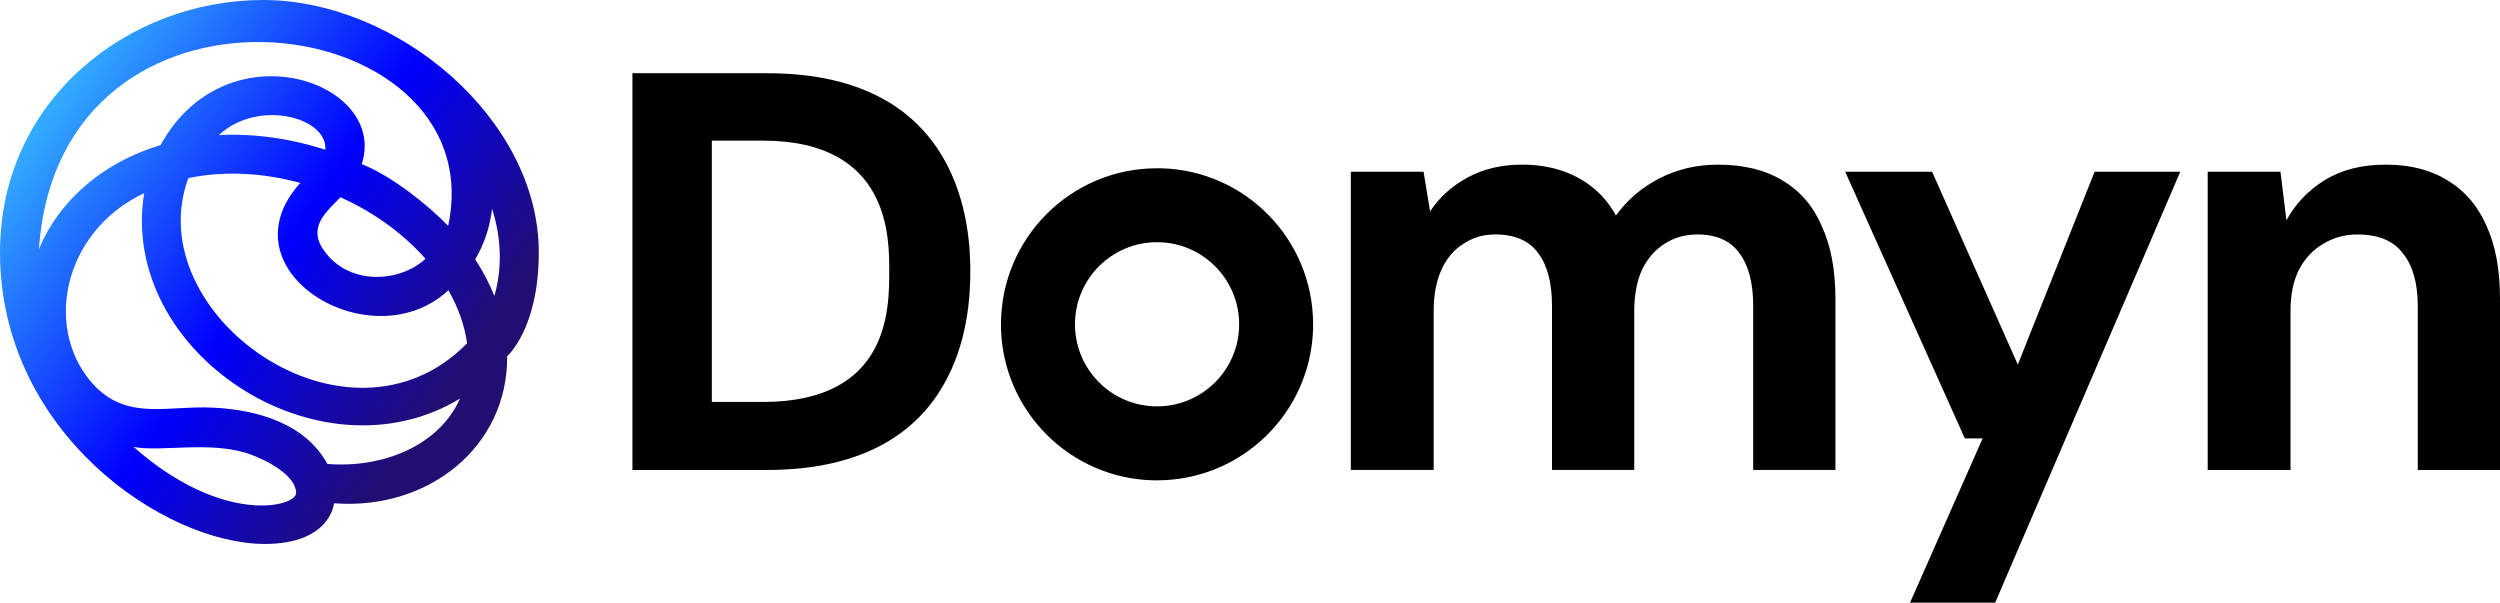 <?xml version="1.0" encoding="UTF-8" standalone="no"?>
<!-- Created with Inkscape (http://www.inkscape.org/) -->

<svg
   width="158.418mm"
   height="38.189mm"
   viewBox="0 0 158.418 38.189"
   version="1.1"
   id="svg1"
   inkscape:version="1.4.2 (ebf0e940d0, 2025-05-08)"
   sodipodi:docname="Logo of Domyn.svg"
   xmlns:inkscape="http://www.inkscape.org/namespaces/inkscape"
   xmlns:sodipodi="http://sodipodi.sourceforge.net/DTD/sodipodi-0.dtd"
   xmlns="http://www.w3.org/2000/svg"
   xmlns:svg="http://www.w3.org/2000/svg">
  <sodipodi:namedview
     id="namedview1"
     pagecolor="#ffffff"
     bordercolor="#000000"
     borderopacity="0.25"
     inkscape:showpageshadow="2"
     inkscape:pageopacity="0.0"
     inkscape:pagecheckerboard="0"
     inkscape:deskcolor="#d1d1d1"
     inkscape:document-units="mm"
     inkscape:zoom="0.71268238"
     inkscape:cx="312.90236"
     inkscape:cy="136.10551"
     inkscape:window-width="1870"
     inkscape:window-height="1011"
     inkscape:window-x="0"
     inkscape:window-y="0"
     inkscape:window-maximized="1"
     inkscape:current-layer="layer1" />
  <defs
     id="defs1">
    <linearGradient
       id="paint0_linear_140_1279"
       x1="15.159"
       y1="38.837"
       x2="171.442"
       y2="148.312"
       gradientUnits="userSpaceOnUse"
       gradientTransform="matrix(0.182,0,0,0.182,22.21,112.602)">
      <stop
         stop-color="#33ADFF"
         id="stop6" />
      <stop
         offset="0.5"
         stop-color="#0000FF"
         id="stop7" />
      <stop
         offset="0.9"
         stop-color="#220E70"
         id="stop8" />
    </linearGradient>
  </defs>
  <g
     inkscape:label="Layer 1"
     inkscape:groupmode="layer"
     id="layer1"
     transform="translate(-22.21,-112.602)">
    <path
       d="m 179.765,126.896 c -0.548,-1.25 -1.361,-2.197 -2.438,-2.849 -1.074,-0.675 -2.385,-1.012 -3.934,-1.012 -1.549,0 -2.787,0.326 -3.865,0.974 -1.047,0.652 -1.86,1.503 -2.435,2.55 l -0.376,-3.075 h -4.612 v 18.899 h 5.249 v -10.084 c 0,-1.028 0.176,-1.89 0.525,-2.588 0.376,-0.725 0.89,-1.277 1.538,-1.653 0.648,-0.399 1.376,-0.598 2.174,-0.598 1.327,0 2.289,0.399 2.887,1.2 0.625,0.774 0.939,1.886 0.939,3.336 v 10.387 h 5.211 v -10.874 c 0,-1.825 -0.288,-3.363 -0.863,-4.613 z"
       fill="#000000"
       id="path1"
       style="stroke-width:0.182" />
    <path
       d="m 70.836,117.242 h -8.55 v 25.141 h 8.516 c 12.392,0 12.894,-9.708 12.894,-12.572 0,-2.661 -0.403,-12.568 -12.86,-12.568 z m 7.722,12.568 c 0,2.404 0,8.263 -8.01,8.263 h -3.232 v -16.56 h 3.232 c 8.121,0 8.01,6.238 8.01,8.297 z"
       fill="#000000"
       id="path2"
       style="stroke-width:0.182" />
    <path
       d="m 95.785,123.265 h -0.257 c -5.46,-0.004 -9.888,4.425 -9.888,9.885 v 0.257 c 0.134,5.261 4.375,9.497 9.632,9.632 h 0.257 c 5.376,0 9.75,-4.287 9.888,-9.632 v -0.257 c 0,-5.376 -4.287,-9.75 -9.632,-9.885 z m -0.257,15.087 c -2.872,0 -5.199,-2.327 -5.199,-5.203 0,-2.876 2.327,-5.199 5.199,-5.199 2.872,0 5.199,2.327 5.203,5.199 0,2.876 -2.331,5.203 -5.203,5.203 z"
       fill="#000000"
       id="path3"
       style="stroke-width:0.182" />
    <path
       d="m 135.177,124.047 c -1.097,-0.675 -2.473,-1.012 -4.122,-1.012 -1.327,0 -2.55,0.288 -3.677,0.863 -1.123,0.575 -2.047,1.361 -2.772,2.362 -0.847,-1.576 -2.201,-2.435 -3.451,-2.849 -0.751,-0.249 -1.587,-0.376 -2.511,-0.376 -1.3,0 -2.45,0.276 -3.451,0.824 -0.974,0.525 -1.764,1.238 -2.362,2.139 l -0.414,-2.515 h -4.609 v 18.899 h 5.249 v -10.049 c 0,-1.024 0.161,-1.898 0.487,-2.623 0.326,-0.725 0.786,-1.277 1.388,-1.653 0.598,-0.399 1.273,-0.598 2.024,-0.598 1.25,0 2.163,0.399 2.738,1.2 0.575,0.774 0.863,1.886 0.863,3.336 v 10.387 h 5.211 v -10.049 c 0,-1.024 0.161,-1.898 0.487,-2.623 0.349,-0.725 0.824,-1.277 1.426,-1.653 0.598,-0.399 1.3,-0.598 2.097,-0.598 1.2,0 2.09,0.399 2.665,1.2 0.575,0.774 0.863,1.886 0.863,3.336 v 10.387 h 5.211 v -10.835 c 0,-1.825 -0.287,-3.363 -0.863,-4.613 -0.548,-1.273 -1.376,-2.235 -2.477,-2.887 z"
       fill="#000000"
       id="path4"
       style="stroke-width:0.182" />
    <path
       d="m 150.073,135.703 -5.433,-12.22 h -5.506 l 7.58,16.897 h 1.131 l -4.601,10.41 h 5.395 l 11.729,-27.307 h -5.429 z"
       fill="#000000"
       id="path5"
       style="stroke-width:0.182" />
    <path
       d="m 38.88,112.602 c 8.477,0 17.472,7.516 17.472,15.994 0,4.844 -2.005,6.578 -2.005,6.578 0.05,5.728 -4.977,9.776 -10.973,9.32 0,0 -0.207,2.577 -4.386,2.577 -6.372,-0.004 -16.778,-7.076 -16.778,-18.475 0,-9.726 8.194,-15.994 16.671,-15.994 z m -8.213,28.312 c 5.671,5.012 10.306,3.798 10.306,2.929 0,-1.091 -1.794,-2.045 -2.86,-2.435 -2.473,-0.915 -5.763,-0.134 -7.446,-0.49 z m 0.682,-16.074 c -5.257,2.477 -6.43,8.83 -3.083,12.272 2.116,2.121 4.601,1.183 7.446,1.321 2.845,0.138 5.839,1.015 7.247,3.569 3.593,0.283 7.105,-1.218 8.401,-4.143 -8.914,5.403 -21.651,-2.945 -20.014,-13.019 z m 2.795,-0.953 c -3.175,8.623 10.099,18.15 17.664,10.472 -0.149,-1.107 -0.548,-2.248 -1.185,-3.366 -4.858,4.526 -14.416,-1.214 -9.386,-6.8 -1.039,-0.283 -3.884,-0.976 -7.097,-0.306 z m 19.247,1.945 c -0.134,1.149 -0.495,2.24 -1.07,3.205 0.495,0.754 0.901,1.532 1.215,2.317 0.502,-1.731 0.456,-3.657 -0.146,-5.525 z m -9.605,-0.731 c -0.855,0.896 -2.132,1.865 -1.039,3.389 1.614,2.251 4.831,1.995 6.426,0.509 -1.449,-1.631 -3.301,-2.96 -5.383,-3.894 z m -19.105,3.297 c 0.069,-0.168 1.656,-4.767 7.707,-6.605 4.168,-7.581 14.436,-4.024 12.745,1.21 1.871,0.731 4.229,2.608 5.475,3.913 1.511,-7.076 -4.904,-11.518 -11.736,-11.648 -6.587,-0.126 -13.561,3.749 -14.194,13.13 z m 11.395,-7.237 c 0.974,-0.05 3.554,-0.107 6.748,0.93 0.173,-2.037 -4.233,-3.255 -6.748,-0.93 z"
       fill="url(#paint0_linear_140_1279)"
       id="path6"
       style="fill:url(#paint0_linear_140_1279);stroke-width:0.182" />
  </g>
</svg>
